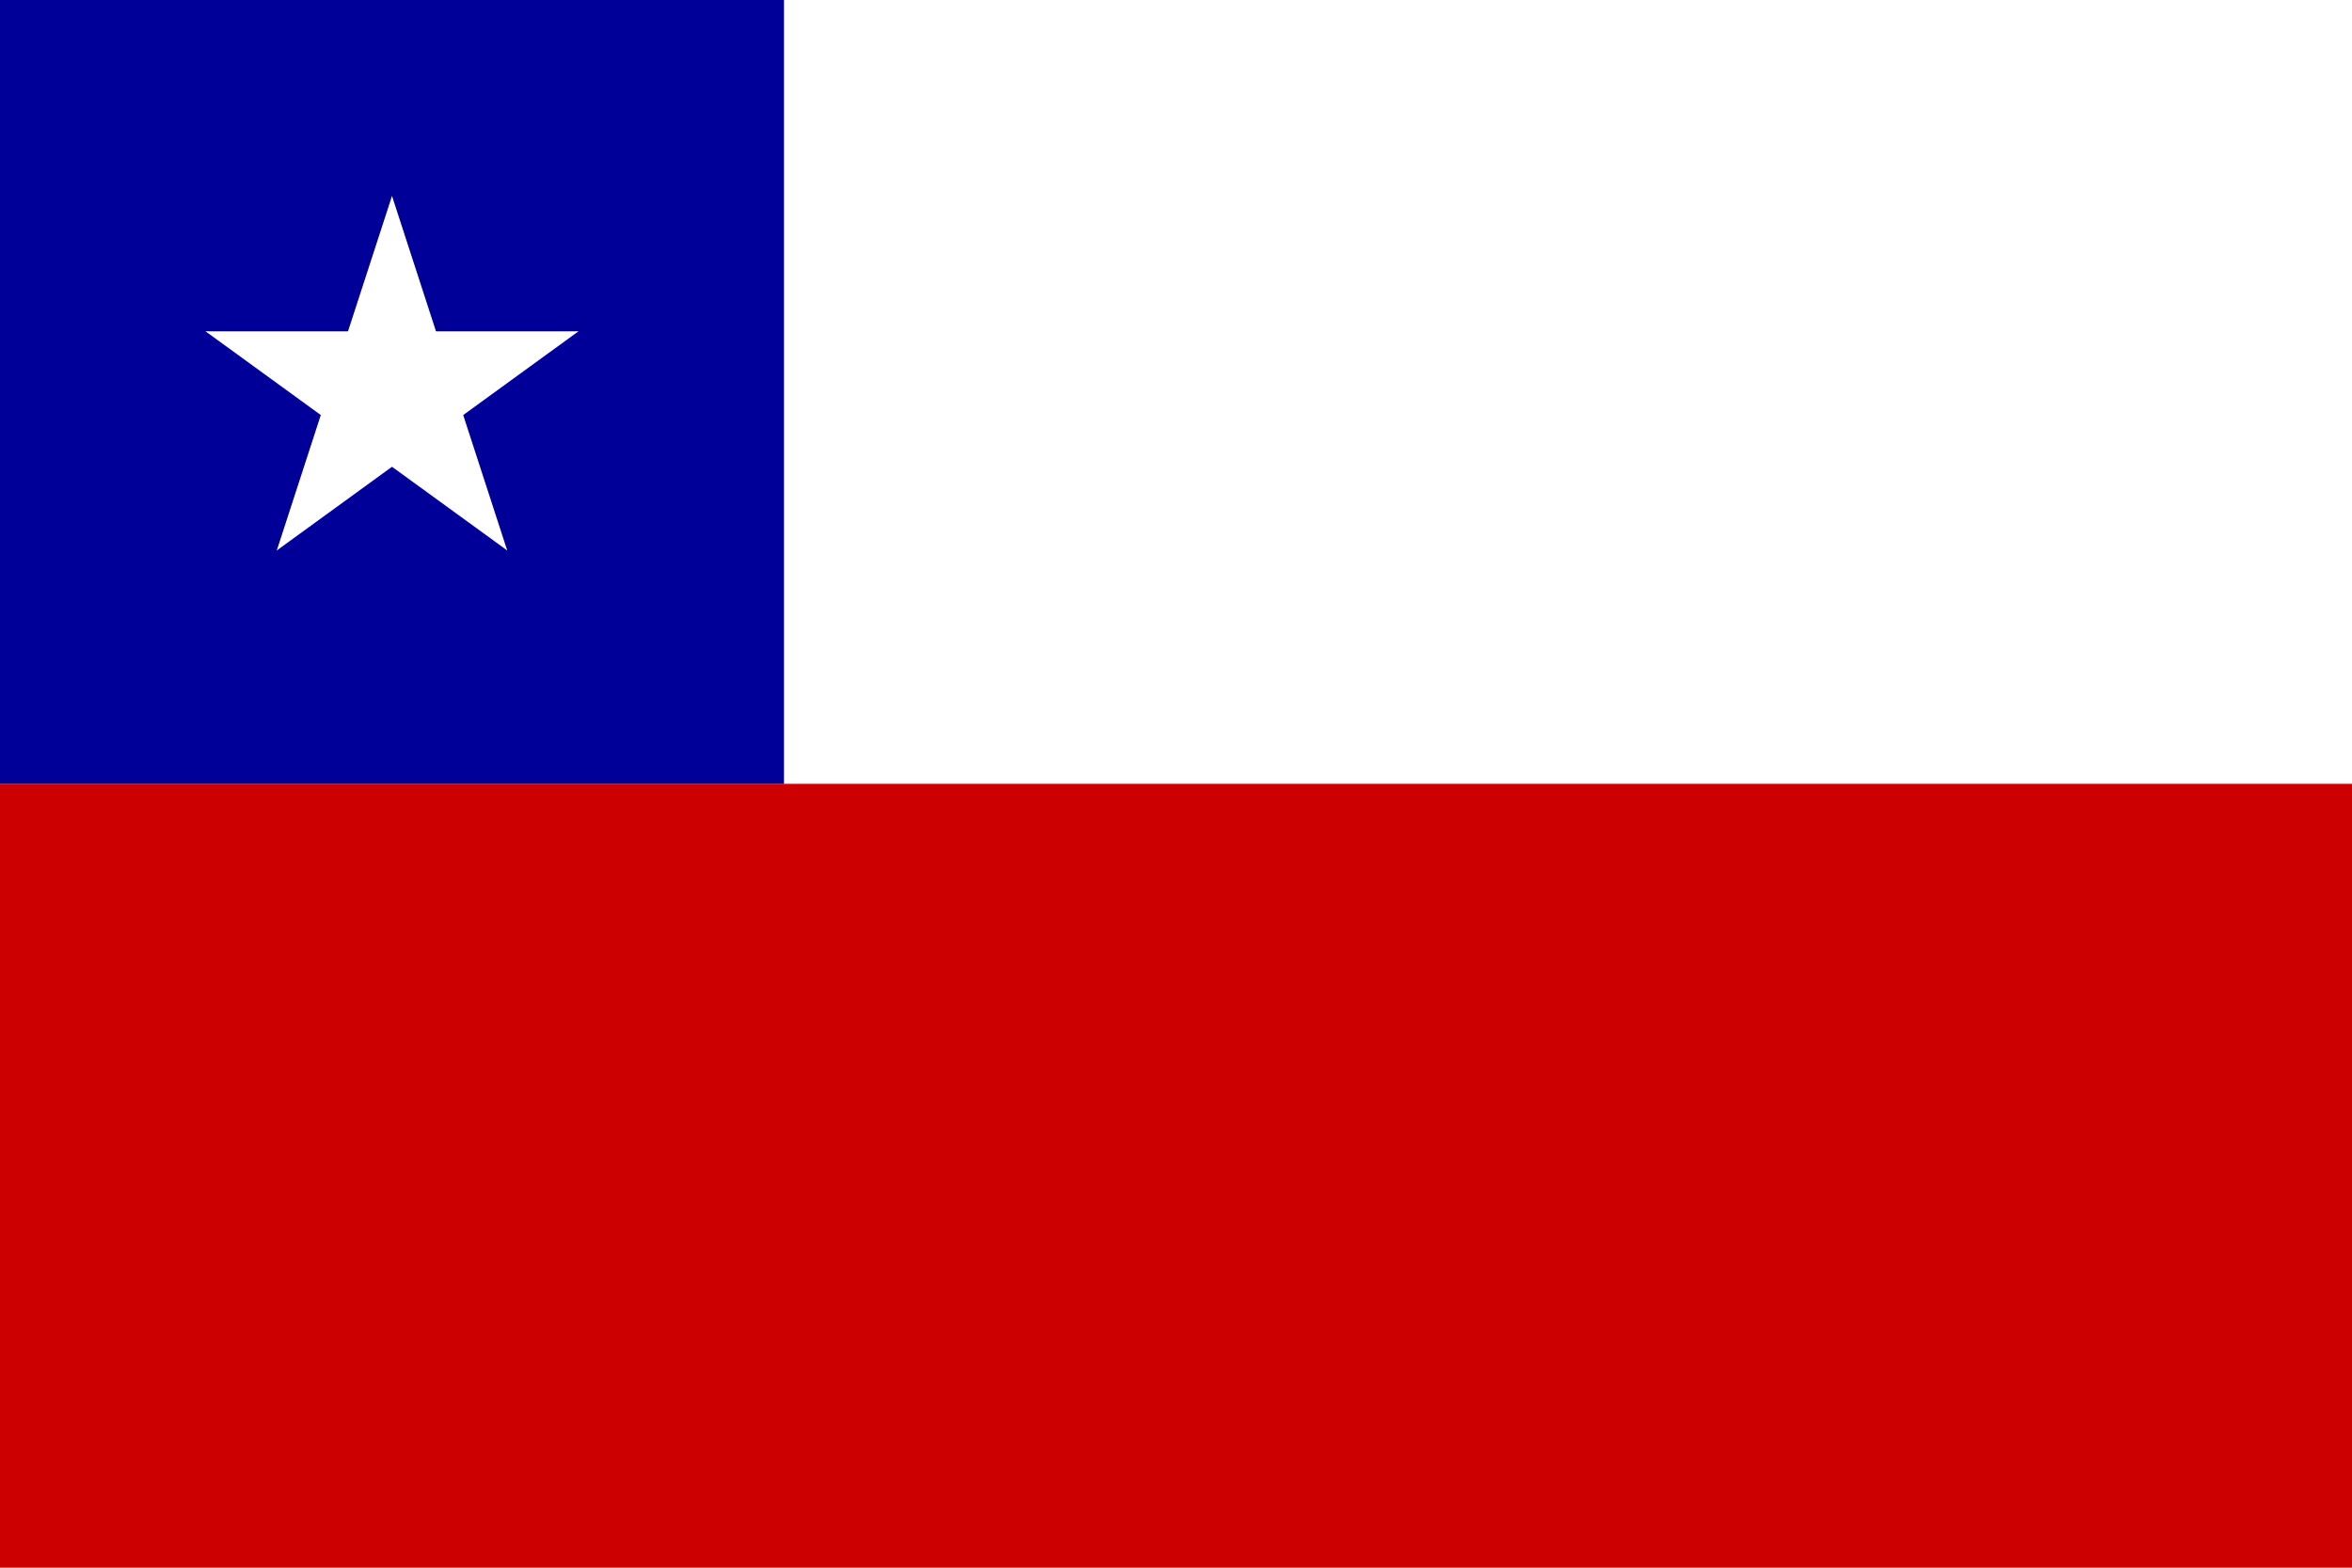 <?xml version="1.0" encoding="UTF-8"?>
<svg xmlns="http://www.w3.org/2000/svg" xmlns:xlink="http://www.w3.org/1999/xlink" width="540" height="360" viewBox="0,0 6,4">
	<rect width="6" height="4" fill="#c00"/>
	<rect width="6" height="2" fill="#fff"/>
	<rect width="2" height="2" fill="#009"/>
	<g transform="translate(1,1)" fill="#fff">
		<g id="p">
			<path d="M 0,-.5 V 0 H .25 z" transform="rotate(18 0,-.5)"/>
			<path d="M 0,-.5 V 0 H -.25 z" transform="rotate(-18 0,-.5)"/>
		</g>
		<use xlink:href="#p" transform="rotate(72)"/>
		<use xlink:href="#p" transform="rotate(144)"/>
		<use xlink:href="#p" transform="rotate(216)"/>
		<use xlink:href="#p" transform="rotate(288)"/>
	</g>
</svg>